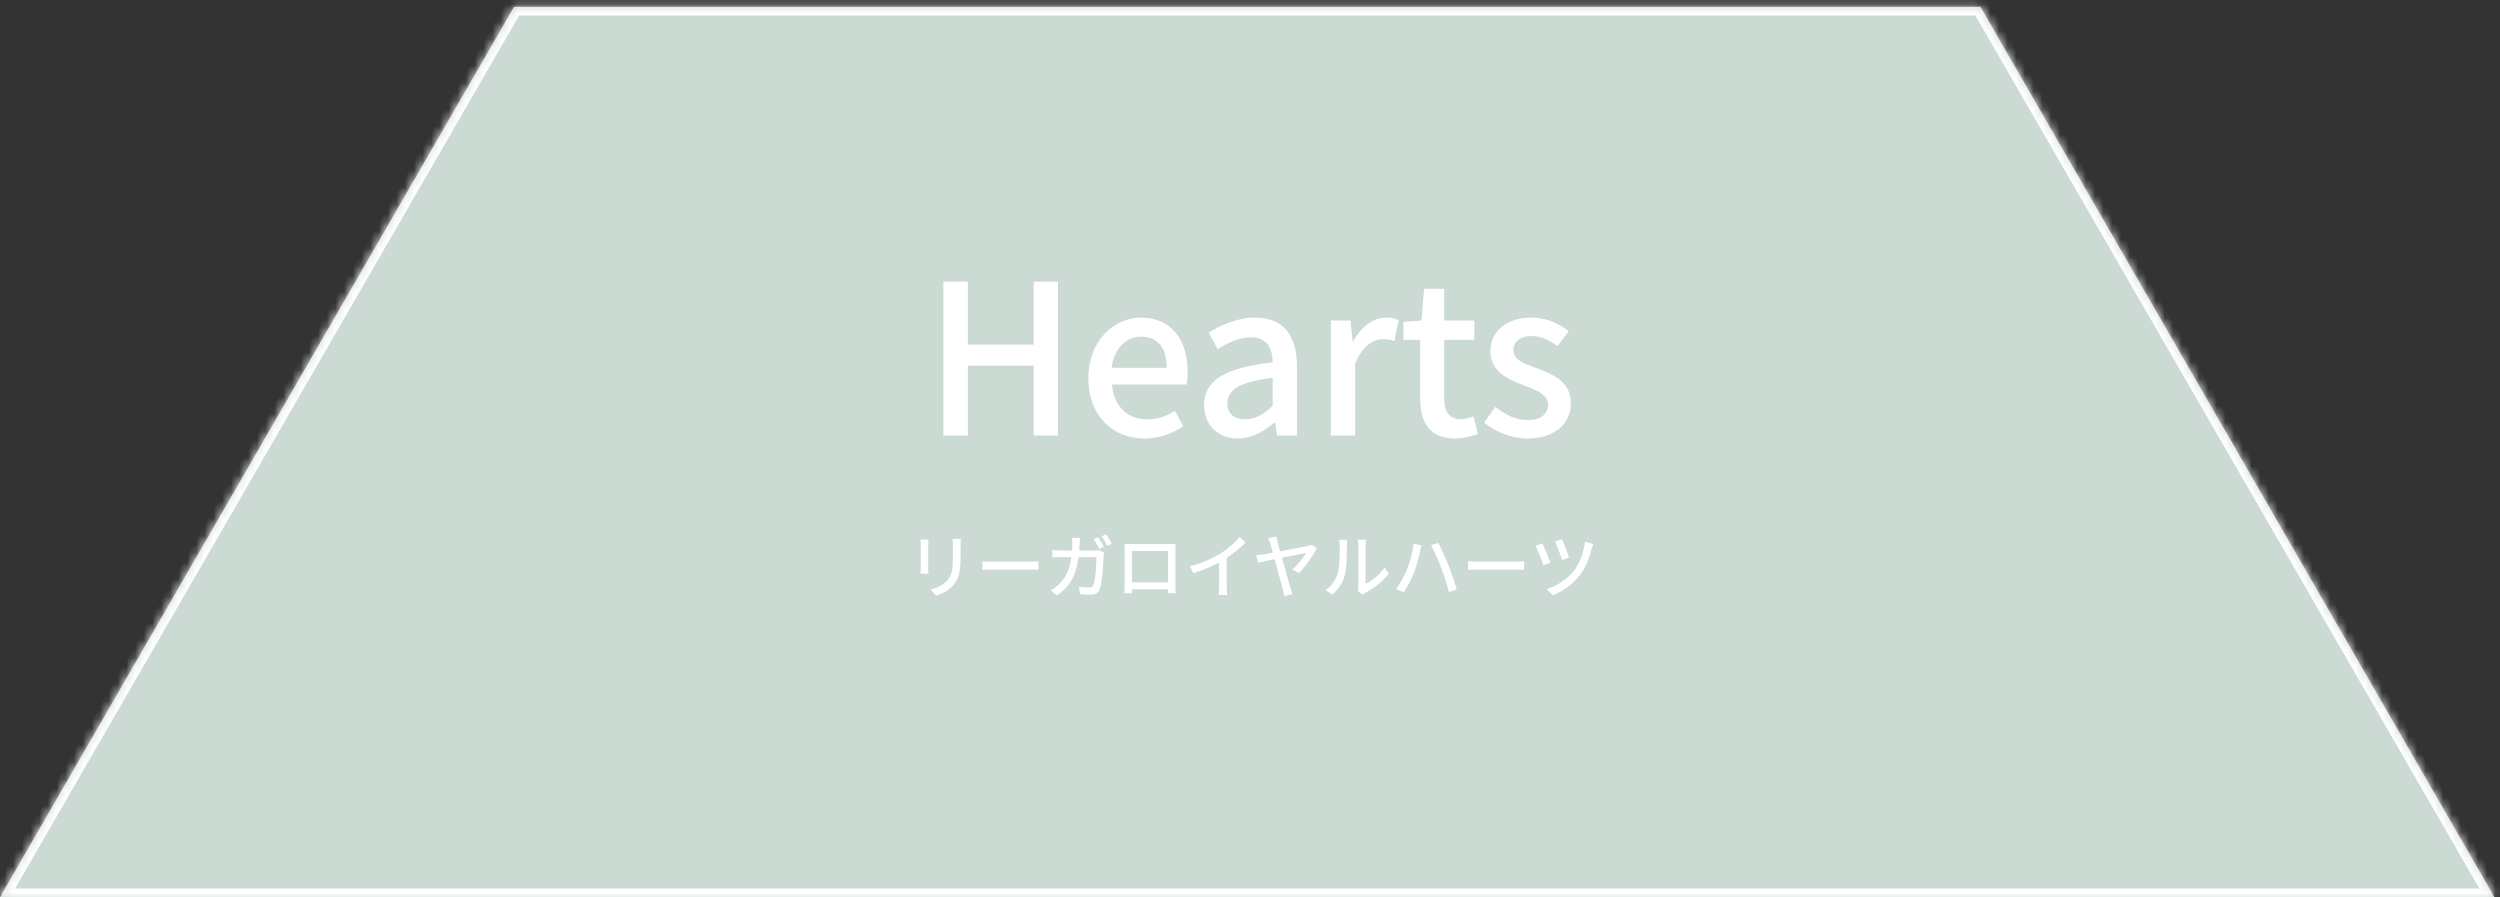 <svg width="287" height="103" viewBox="0 0 287 103" fill="none" xmlns="http://www.w3.org/2000/svg">
<rect x="0" y="0" width="287" height="103" fill="#333333" stroke="none"/>
<mask id="path-1-inside-1_4_3" fill="white">
<path fill-rule="evenodd" clip-rule="evenodd" d="M59.018 0.778L0 103H286.366L227.348 0.778H59.018Z"/>
</mask>
<path fill-rule="evenodd" clip-rule="evenodd" d="M59.018 0.778L0 103H286.366L227.348 0.778H59.018Z" fill="#CCDAD4"/>
<path d="M0 103L-0.866 102.5L-1.732 104H0V103ZM59.018 0.778V-0.222H58.441L58.152 0.278L59.018 0.778ZM286.366 103V104H288.098L287.232 102.5L286.366 103ZM227.348 0.778L228.214 0.278L227.925 -0.222H227.348V0.778ZM0.866 103.5L59.884 1.278L58.152 0.278L-0.866 102.5L0.866 103.5ZM286.366 102H0V104H286.366V102ZM226.482 1.278L285.5 103.5L287.232 102.5L228.214 0.278L226.482 1.278ZM227.348 -0.222H59.018V1.778H227.348V-0.222Z" fill="white" mask="url(#path-1-inside-1_4_3)"/>
<path d="M179.306 61.896C179.49 62.28 179.978 63.536 180.122 64.016L179.33 64.288C179.186 63.808 178.738 62.608 178.522 62.152L179.306 61.896ZM182.906 62.464C182.834 62.624 182.77 62.84 182.73 62.984C182.498 63.928 182.058 65.128 181.394 65.992C180.562 67.088 179.394 67.904 178.258 68.32L177.554 67.616C178.674 67.288 179.89 66.544 180.706 65.512C181.322 64.728 181.818 63.408 181.962 62.192L182.906 62.464ZM177.074 62.384C177.298 62.856 177.802 64.064 177.986 64.592L177.178 64.888C177.026 64.384 176.482 63.048 176.274 62.664L177.074 62.384Z" fill="white"/>
<path d="M168.534 64.432C168.798 64.456 169.286 64.48 169.726 64.48C170.47 64.48 173.422 64.48 174.07 64.48C174.462 64.48 174.774 64.448 174.966 64.432V65.424C174.79 65.416 174.422 65.384 174.078 65.384C173.422 65.384 170.47 65.384 169.726 65.384C169.278 65.384 168.806 65.4 168.534 65.424V64.432Z" fill="white"/>
<path d="M161.502 65.424C161.854 64.568 162.174 63.384 162.278 62.424L163.19 62.608C163.134 62.808 163.062 63.112 163.022 63.288C162.918 63.816 162.63 64.96 162.318 65.752C162.03 66.504 161.574 67.36 161.142 67.984L160.27 67.616C160.766 66.96 161.23 66.104 161.502 65.424ZM165.446 65.176C165.134 64.344 164.63 63.208 164.286 62.6L165.118 62.328C165.438 62.928 165.966 64.088 166.294 64.904C166.598 65.664 167.022 66.912 167.238 67.664L166.326 67.96C166.11 67.088 165.774 66.032 165.446 65.176Z" fill="white"/>
<path d="M155.87 67.832C155.902 67.696 155.934 67.504 155.934 67.32C155.934 66.928 155.934 63.152 155.934 62.584C155.934 62.256 155.886 61.992 155.878 61.952H156.814C156.806 61.992 156.766 62.264 156.766 62.592C156.766 63.152 156.766 66.664 156.766 67.016C157.47 66.704 158.366 66.016 158.95 65.168L159.43 65.864C158.75 66.768 157.622 67.608 156.71 68.064C156.558 68.144 156.47 68.216 156.406 68.272L155.87 67.832ZM152.19 67.76C152.878 67.272 153.334 66.552 153.566 65.816C153.798 65.104 153.806 63.544 153.806 62.616C153.806 62.344 153.782 62.152 153.742 61.968H154.67C154.662 62.04 154.622 62.328 154.622 62.608C154.622 63.52 154.598 65.224 154.382 66.032C154.142 66.904 153.63 67.688 152.958 68.264L152.19 67.76Z" fill="white"/>
<path d="M146.526 61.576C146.55 61.76 146.598 61.984 146.67 62.232C147.038 63.52 147.926 66.792 148.15 67.528C148.198 67.696 148.302 68.016 148.374 68.208L147.438 68.432C147.398 68.232 147.35 67.944 147.278 67.704C147.078 66.992 146.07 63.192 145.846 62.432C145.75 62.112 145.678 61.928 145.598 61.792L146.526 61.576ZM151.166 62.944C150.79 63.744 149.806 65.096 149.15 65.784L148.334 65.392C148.966 64.88 149.678 63.952 149.95 63.48C149.486 63.56 145.158 64.424 144.43 64.6L144.214 63.744C144.502 63.72 144.758 63.688 145.054 63.64C145.542 63.56 149.598 62.8 150.182 62.664C150.326 62.64 150.486 62.584 150.59 62.536L151.166 62.944Z" fill="white"/>
<path d="M136.6 65.016C138.008 64.648 139.208 64.104 140.096 63.552C140.928 63.032 141.776 62.296 142.312 61.64L142.992 62.28C142.288 63 141.384 63.712 140.448 64.288C139.56 64.832 138.272 65.424 137 65.808L136.6 65.016ZM139.952 63.96L140.832 63.728V67.36C140.832 67.68 140.848 68.12 140.896 68.296H139.896C139.928 68.128 139.952 67.68 139.952 67.36V63.96Z" fill="white"/>
<path d="M129.096 62.44C129.416 62.448 129.664 62.456 129.864 62.456C130.36 62.456 133.736 62.456 134.208 62.456C134.392 62.456 134.688 62.456 134.952 62.44C134.936 62.656 134.936 62.912 134.936 63.128C134.936 63.552 134.936 66.68 134.936 67.064C134.936 67.344 134.944 68.032 134.952 68.096H134.08C134.08 68.032 134.096 67.504 134.096 67.12C134.096 66.752 134.096 63.256 134.096 63.256H129.944C129.944 63.256 129.944 66.728 129.944 67.12C129.944 67.44 129.952 68.016 129.952 68.096H129.088C129.088 68.016 129.112 67.384 129.112 67.056C129.112 66.664 129.112 63.504 129.112 63.128C129.112 62.928 129.112 62.648 129.096 62.44ZM134.416 66.848V67.648H129.528V66.848H134.416Z" fill="white"/>
<path d="M126.072 61.672C126.272 61.968 126.56 62.456 126.72 62.768L126.2 63C126.032 62.672 125.776 62.2 125.56 61.888L126.072 61.672ZM126.984 61.336C127.192 61.632 127.496 62.136 127.64 62.424L127.12 62.656C126.952 62.312 126.696 61.856 126.472 61.552L126.984 61.336ZM123.984 61.744C123.96 61.928 123.944 62.232 123.936 62.424C123.84 65.648 123.016 67.2 121.352 68.368L120.616 67.776C120.904 67.616 121.264 67.368 121.536 67.104C122.56 66.136 123.088 64.784 123.104 62.44C123.104 62.256 123.08 61.936 123.048 61.744H123.984ZM126.736 63.424C126.712 63.56 126.688 63.736 126.688 63.832C126.656 64.64 126.56 66.928 126.208 67.72C126.04 68.088 125.76 68.264 125.272 68.264C124.848 68.264 124.376 68.232 123.976 68.2L123.872 67.36C124.288 67.424 124.704 67.456 125.032 67.456C125.272 67.456 125.408 67.384 125.496 67.192C125.768 66.624 125.872 64.816 125.872 63.96H121.792C121.496 63.96 121.12 63.96 120.808 63.992V63.152C121.112 63.184 121.48 63.2 121.784 63.2H125.632C125.84 63.2 126.016 63.184 126.176 63.152L126.736 63.424Z" fill="white"/>
<path d="M112.776 64.432C113.04 64.456 113.528 64.48 113.968 64.48C114.712 64.48 117.664 64.48 118.312 64.48C118.704 64.48 119.016 64.448 119.208 64.432V65.424C119.032 65.416 118.664 65.384 118.32 65.384C117.664 65.384 114.712 65.384 113.968 65.384C113.52 65.384 113.048 65.4 112.776 65.424V64.432Z" fill="white"/>
<path d="M110.296 61.872C110.28 62.08 110.272 62.32 110.272 62.616C110.272 62.976 110.272 63.696 110.272 64.032C110.272 65.872 109.976 66.552 109.392 67.224C108.872 67.824 108.056 68.192 107.472 68.384L106.816 67.688C107.576 67.504 108.24 67.192 108.728 66.648C109.288 66.016 109.392 65.384 109.392 63.992C109.392 63.64 109.392 62.928 109.392 62.616C109.392 62.32 109.376 62.08 109.344 61.872H110.296ZM106.584 61.936C106.568 62.104 106.56 62.312 106.56 62.528C106.56 62.816 106.56 64.832 106.56 65.216C106.56 65.416 106.568 65.704 106.584 65.864H105.664C105.68 65.728 105.704 65.448 105.704 65.208C105.704 64.816 105.704 62.816 105.704 62.528C105.704 62.384 105.696 62.104 105.672 61.936H106.584Z" fill="white"/>
<path d="M175.344 50.336C173.52 50.336 171.648 49.568 170.376 48.512L171.672 46.712C172.848 47.624 173.976 48.224 175.416 48.224C176.976 48.224 177.72 47.456 177.72 46.448C177.72 45.272 176.232 44.72 174.816 44.192C173.04 43.52 171.096 42.584 171.096 40.328C171.096 38.12 172.872 36.464 175.824 36.464C177.576 36.464 179.04 37.184 180.096 38.024L178.8 39.728C177.888 39.08 176.952 38.576 175.872 38.576C174.408 38.576 173.736 39.296 173.736 40.208C173.736 41.336 175.008 41.768 176.472 42.296C178.32 42.992 180.336 43.832 180.336 46.304C180.336 48.536 178.584 50.336 175.344 50.336Z" fill="white"/>
<path d="M167.043 50.336C164.091 50.336 163.035 48.464 163.035 45.704V39.008H161.115V36.944L163.179 36.8L163.491 33.152H165.795V36.8H169.251V39.008H165.795V45.728C165.795 47.288 166.371 48.128 167.739 48.128C168.195 48.128 168.747 47.96 169.155 47.792L169.659 49.832C168.915 50.072 168.027 50.336 167.043 50.336Z" fill="white"/>
<path d="M152.783 50V36.8H155.039L155.279 39.176H155.351C156.287 37.472 157.679 36.464 159.095 36.464C159.743 36.464 160.151 36.56 160.559 36.752L160.079 39.152C159.623 39.008 159.287 38.936 158.735 38.936C157.679 38.936 156.383 39.704 155.567 41.792V50H152.783Z" fill="white"/>
<path d="M142.098 50.336C139.842 50.336 138.234 48.824 138.234 46.496C138.234 43.664 140.634 42.2 146.106 41.6C146.082 40.064 145.53 38.72 143.61 38.72C142.218 38.72 140.898 39.368 139.794 40.088L138.762 38.192C140.106 37.352 141.978 36.464 144.09 36.464C147.378 36.464 148.89 38.552 148.89 42.08V50H146.61L146.394 48.512H146.298C145.098 49.544 143.682 50.336 142.098 50.336ZM142.962 48.128C144.114 48.128 145.026 47.6 146.106 46.592V43.376C142.194 43.832 140.898 44.816 140.898 46.304C140.898 47.6 141.786 48.128 142.962 48.128Z" fill="white"/>
<path d="M131.373 50.336C127.773 50.336 124.941 47.768 124.941 43.424C124.941 39.128 127.893 36.464 130.965 36.464C134.445 36.464 136.341 38.984 136.341 42.728C136.341 43.28 136.293 43.808 136.221 44.144H127.653C127.869 46.664 129.453 48.152 131.733 48.152C132.909 48.152 133.893 47.792 134.877 47.168L135.837 48.944C134.613 49.76 133.101 50.336 131.373 50.336ZM127.605 42.224H133.941C133.941 39.944 132.933 38.648 131.013 38.648C129.357 38.648 127.893 39.92 127.605 42.224Z" fill="white"/>
<path d="M108.304 50V32.336H111.112V39.56H118.672V32.336H121.456V50H118.672V41.984H111.112V50H108.304Z" fill="white"/>
</svg>
